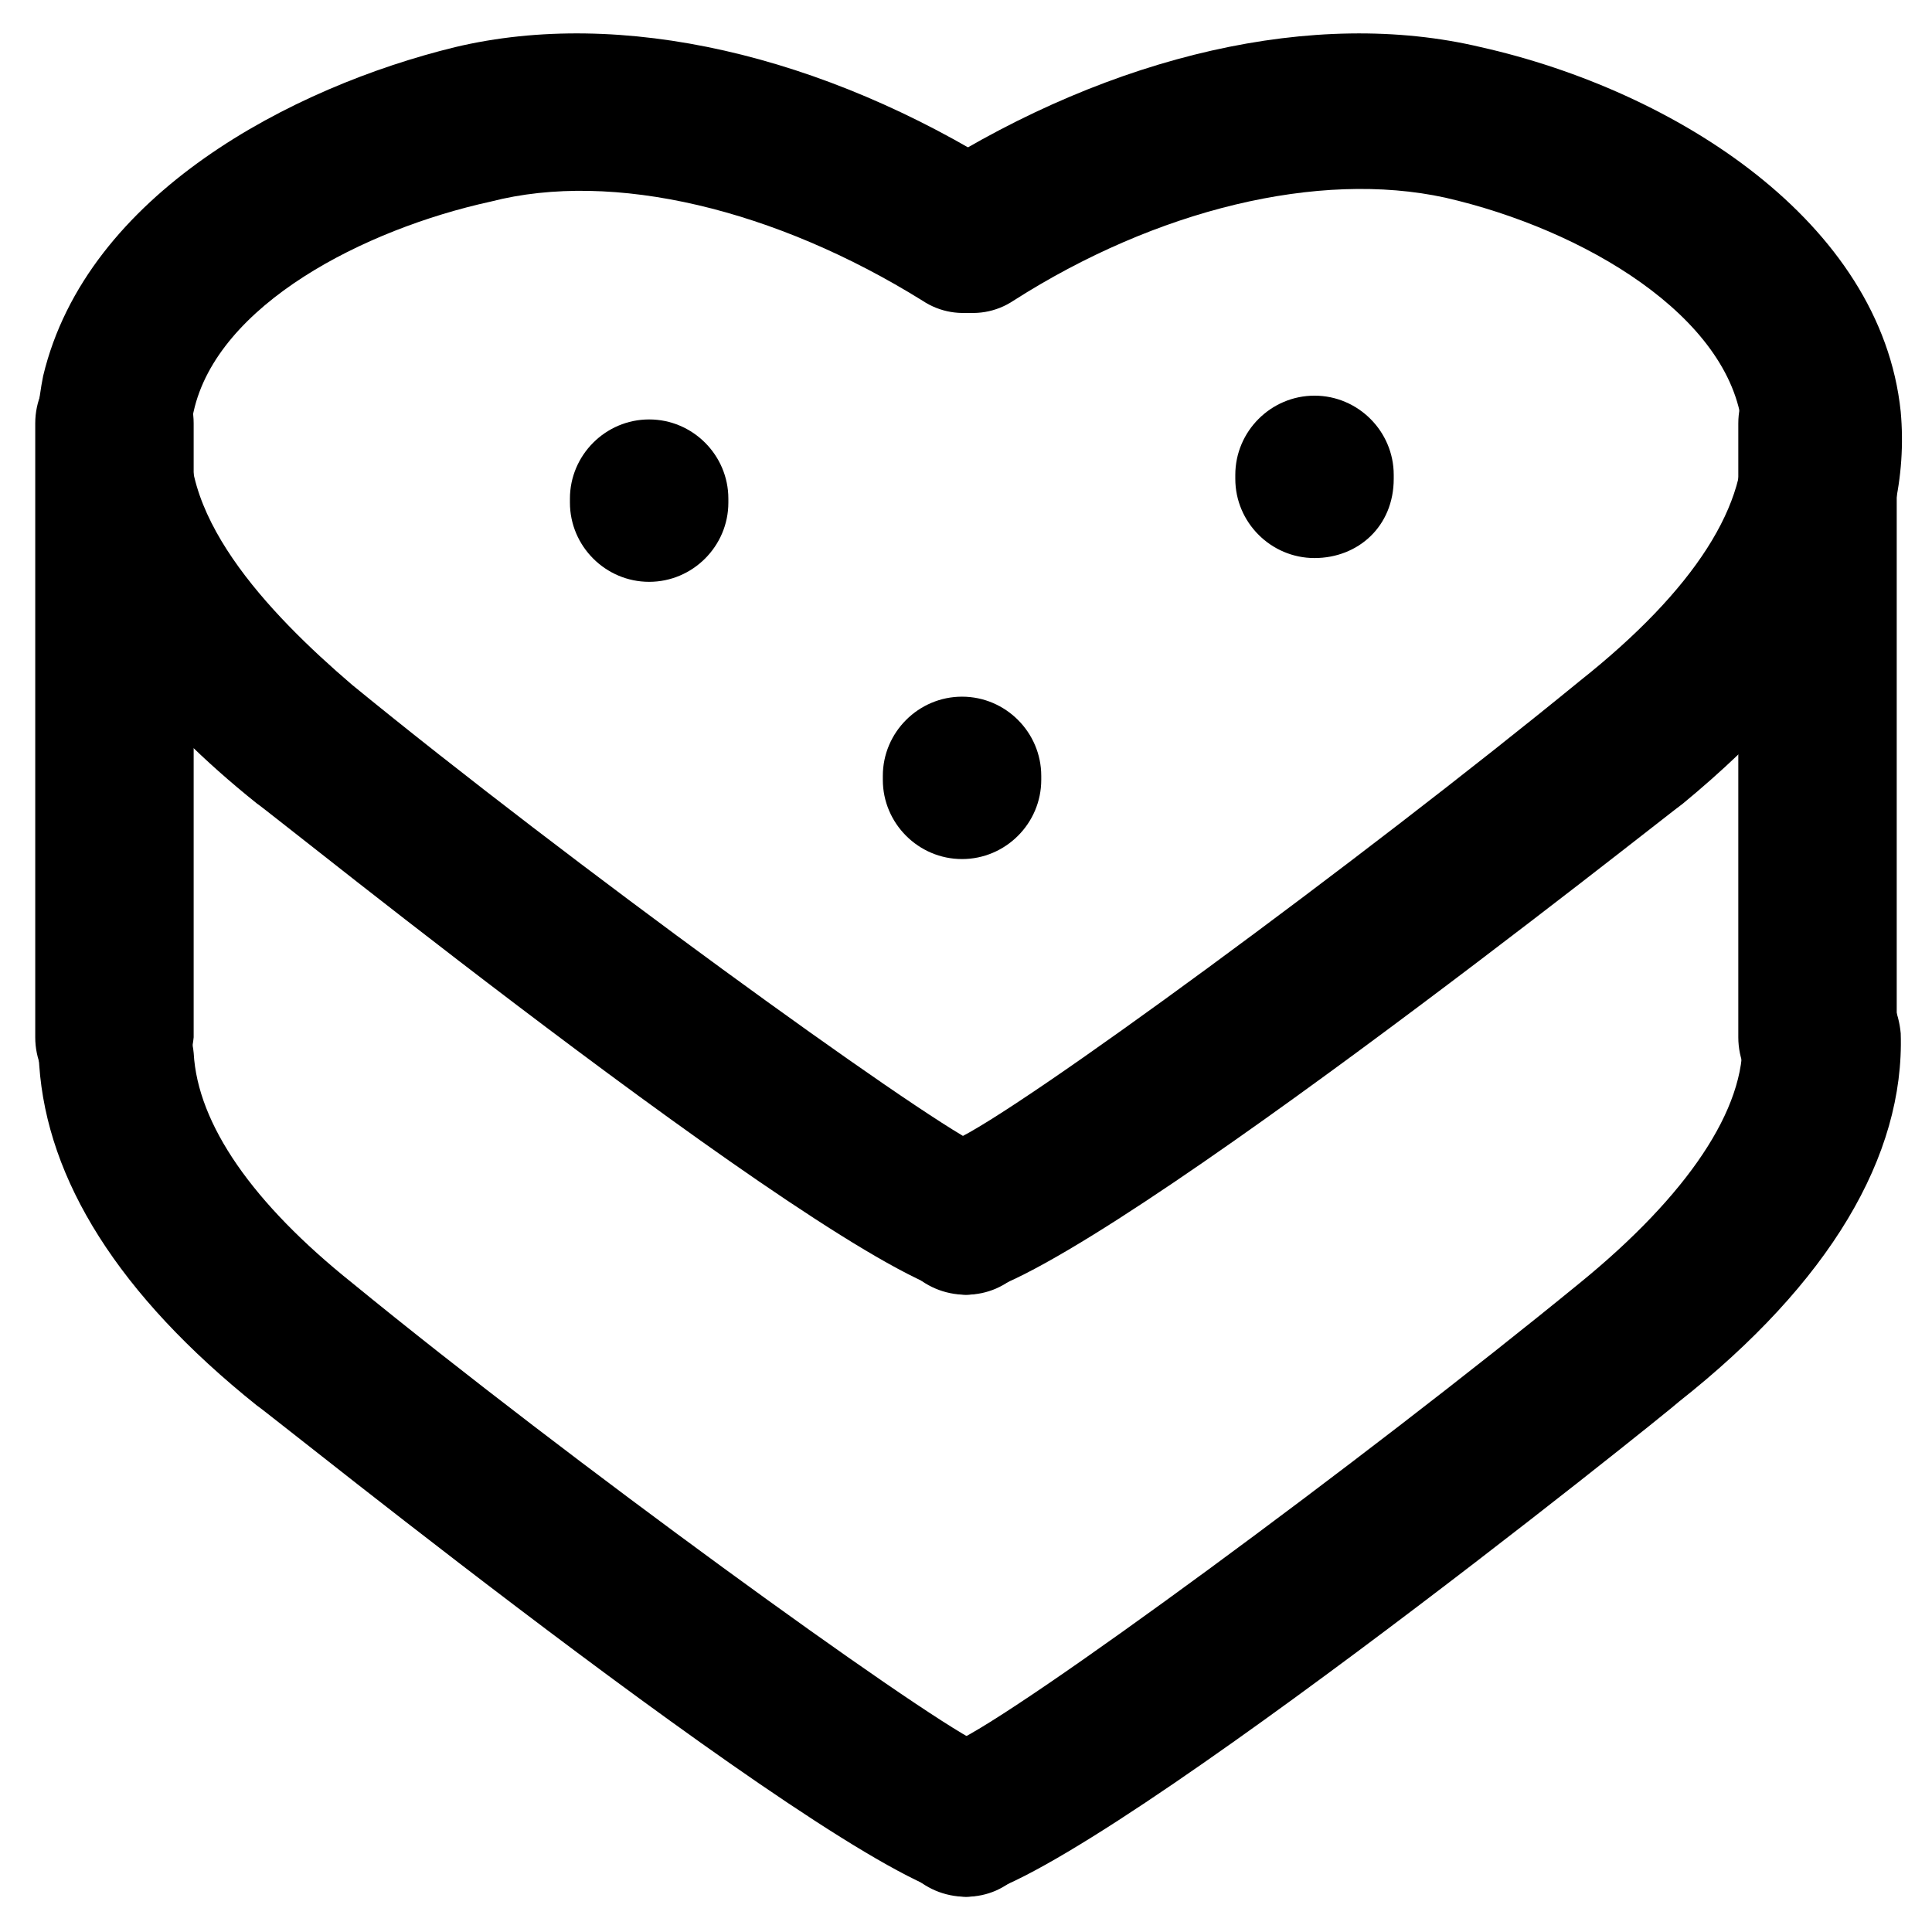 <?xml version="1.0" encoding="UTF-8"?>
<!-- Uploaded to: SVG Repo, www.svgrepo.com, Generator: SVG Repo Mixer Tools -->
<svg fill="#000000" width="800px" height="800px" version="1.1" viewBox="144 144 512 512" xmlns="http://www.w3.org/2000/svg">
 <g>
  <path d="m400 487.12c-11.547 0-20.992-9.445-19.941-20.992 0-9.445 7.348-17.844 16.793-19.941 16.793-7.348 108.11-74.523 165.84-121.75 30.438-24.141 45.133-47.23 43.035-67.176-3.148-29.391-41.984-52.48-78.719-60.879-33.586-7.348-76.621 3.148-114.41 27.289-9.445 6.297-22.043 3.148-28.34-6.297-6.297-9.445-3.148-22.043 6.297-28.34 48.281-30.438 101.81-43.035 145.89-32.539 51.43 11.547 106.01 46.184 111.26 96.562 3.148 34.637-15.742 69.273-57.727 103.91-3.152 2.102-163.74 130.16-189.98 130.16z"/>
  <path d="m400 487.12c-26.238 0-185.78-129.1-187.88-130.15-57.727-46.184-61.926-87.117-56.68-113.36 11.547-48.285 66.125-76.621 109.16-87.117 44.082-10.496 97.613 2.098 145.89 32.539 9.445 6.297 12.594 18.895 6.297 28.34-6.297 9.445-18.895 12.594-28.34 6.297-38.836-24.145-81.871-34.641-114.41-26.242-33.59 7.348-72.422 27.289-78.723 55.629-6.297 26.238 19.941 53.531 41.984 72.422 57.727 47.23 149.04 113.36 165.84 121.75 9.445 2.098 15.742 9.445 16.793 19.941 0.004 10.496-8.395 19.945-19.938 19.945z"/>
  <path d="m400 646.66c-11.547 0-20.992-9.445-19.941-20.992 0-9.445 7.348-17.844 16.793-19.941 16.793-7.348 108.11-74.523 165.84-121.75 28.34-23.09 44.082-46.184 43.035-65.074 0-11.547 8.398-20.992 19.941-20.992h1.051c11.547 0 19.941 8.398 20.992 19.941 1.051 32.539-18.895 66.125-58.777 97.613-2.102 2.098-162.69 131.2-188.93 131.2z"/>
  <path d="m400 646.66c-26.238 0-185.78-129.1-187.88-130.15-36.734-29.391-55.629-59.828-57.727-90.266-1.051-11.547 7.348-20.992 18.895-22.043 11.547-1.051 20.992 7.348 22.043 18.895 1.043 18.895 15.738 39.887 41.977 60.875 57.727 47.23 149.04 113.36 165.84 121.75 9.445 2.098 15.742 9.445 16.793 19.941 0.004 11.547-8.395 20.996-19.938 20.996z"/>
  <path d="m625.66 439.88c-11.547 0-20.992-9.445-20.992-20.992v-162.69c0-11.547 9.445-20.992 20.992-20.992 11.547 0 20.992 9.445 20.992 20.992v162.69c0 11.547-9.449 20.992-20.992 20.992z"/>
  <path d="m174.33 439.88c-11.547 0-20.992-9.445-20.992-20.992v-162.69c0-11.547 9.445-20.992 20.992-20.992s20.992 9.445 20.992 20.992v162.69c-1.047 11.547-10.496 20.992-20.992 20.992z"/>
  <path d="m316.03 298.19c-11.547 0-20.992-9.445-20.992-20.992v-1.051c0-11.547 9.445-20.992 20.992-20.992s20.992 9.445 20.992 20.992v1.051c0 11.547-9.449 20.992-20.992 20.992z"/>
  <path d="m398.95 371.66c-11.547 0-20.992-9.445-20.992-20.992v-1.051c0-11.547 9.445-20.992 20.992-20.992s20.992 9.445 20.992 20.992v1.051c0 11.543-9.445 20.992-20.992 20.992z"/>
  <path d="m492.36 291.89c-11.547 0-20.992-9.445-20.992-20.992v-1.051c0-11.547 9.445-20.992 20.992-20.992s20.992 9.445 20.992 20.992v1.051c0 12.594-9.445 20.992-20.992 20.992z"/>
 </g>
</svg>